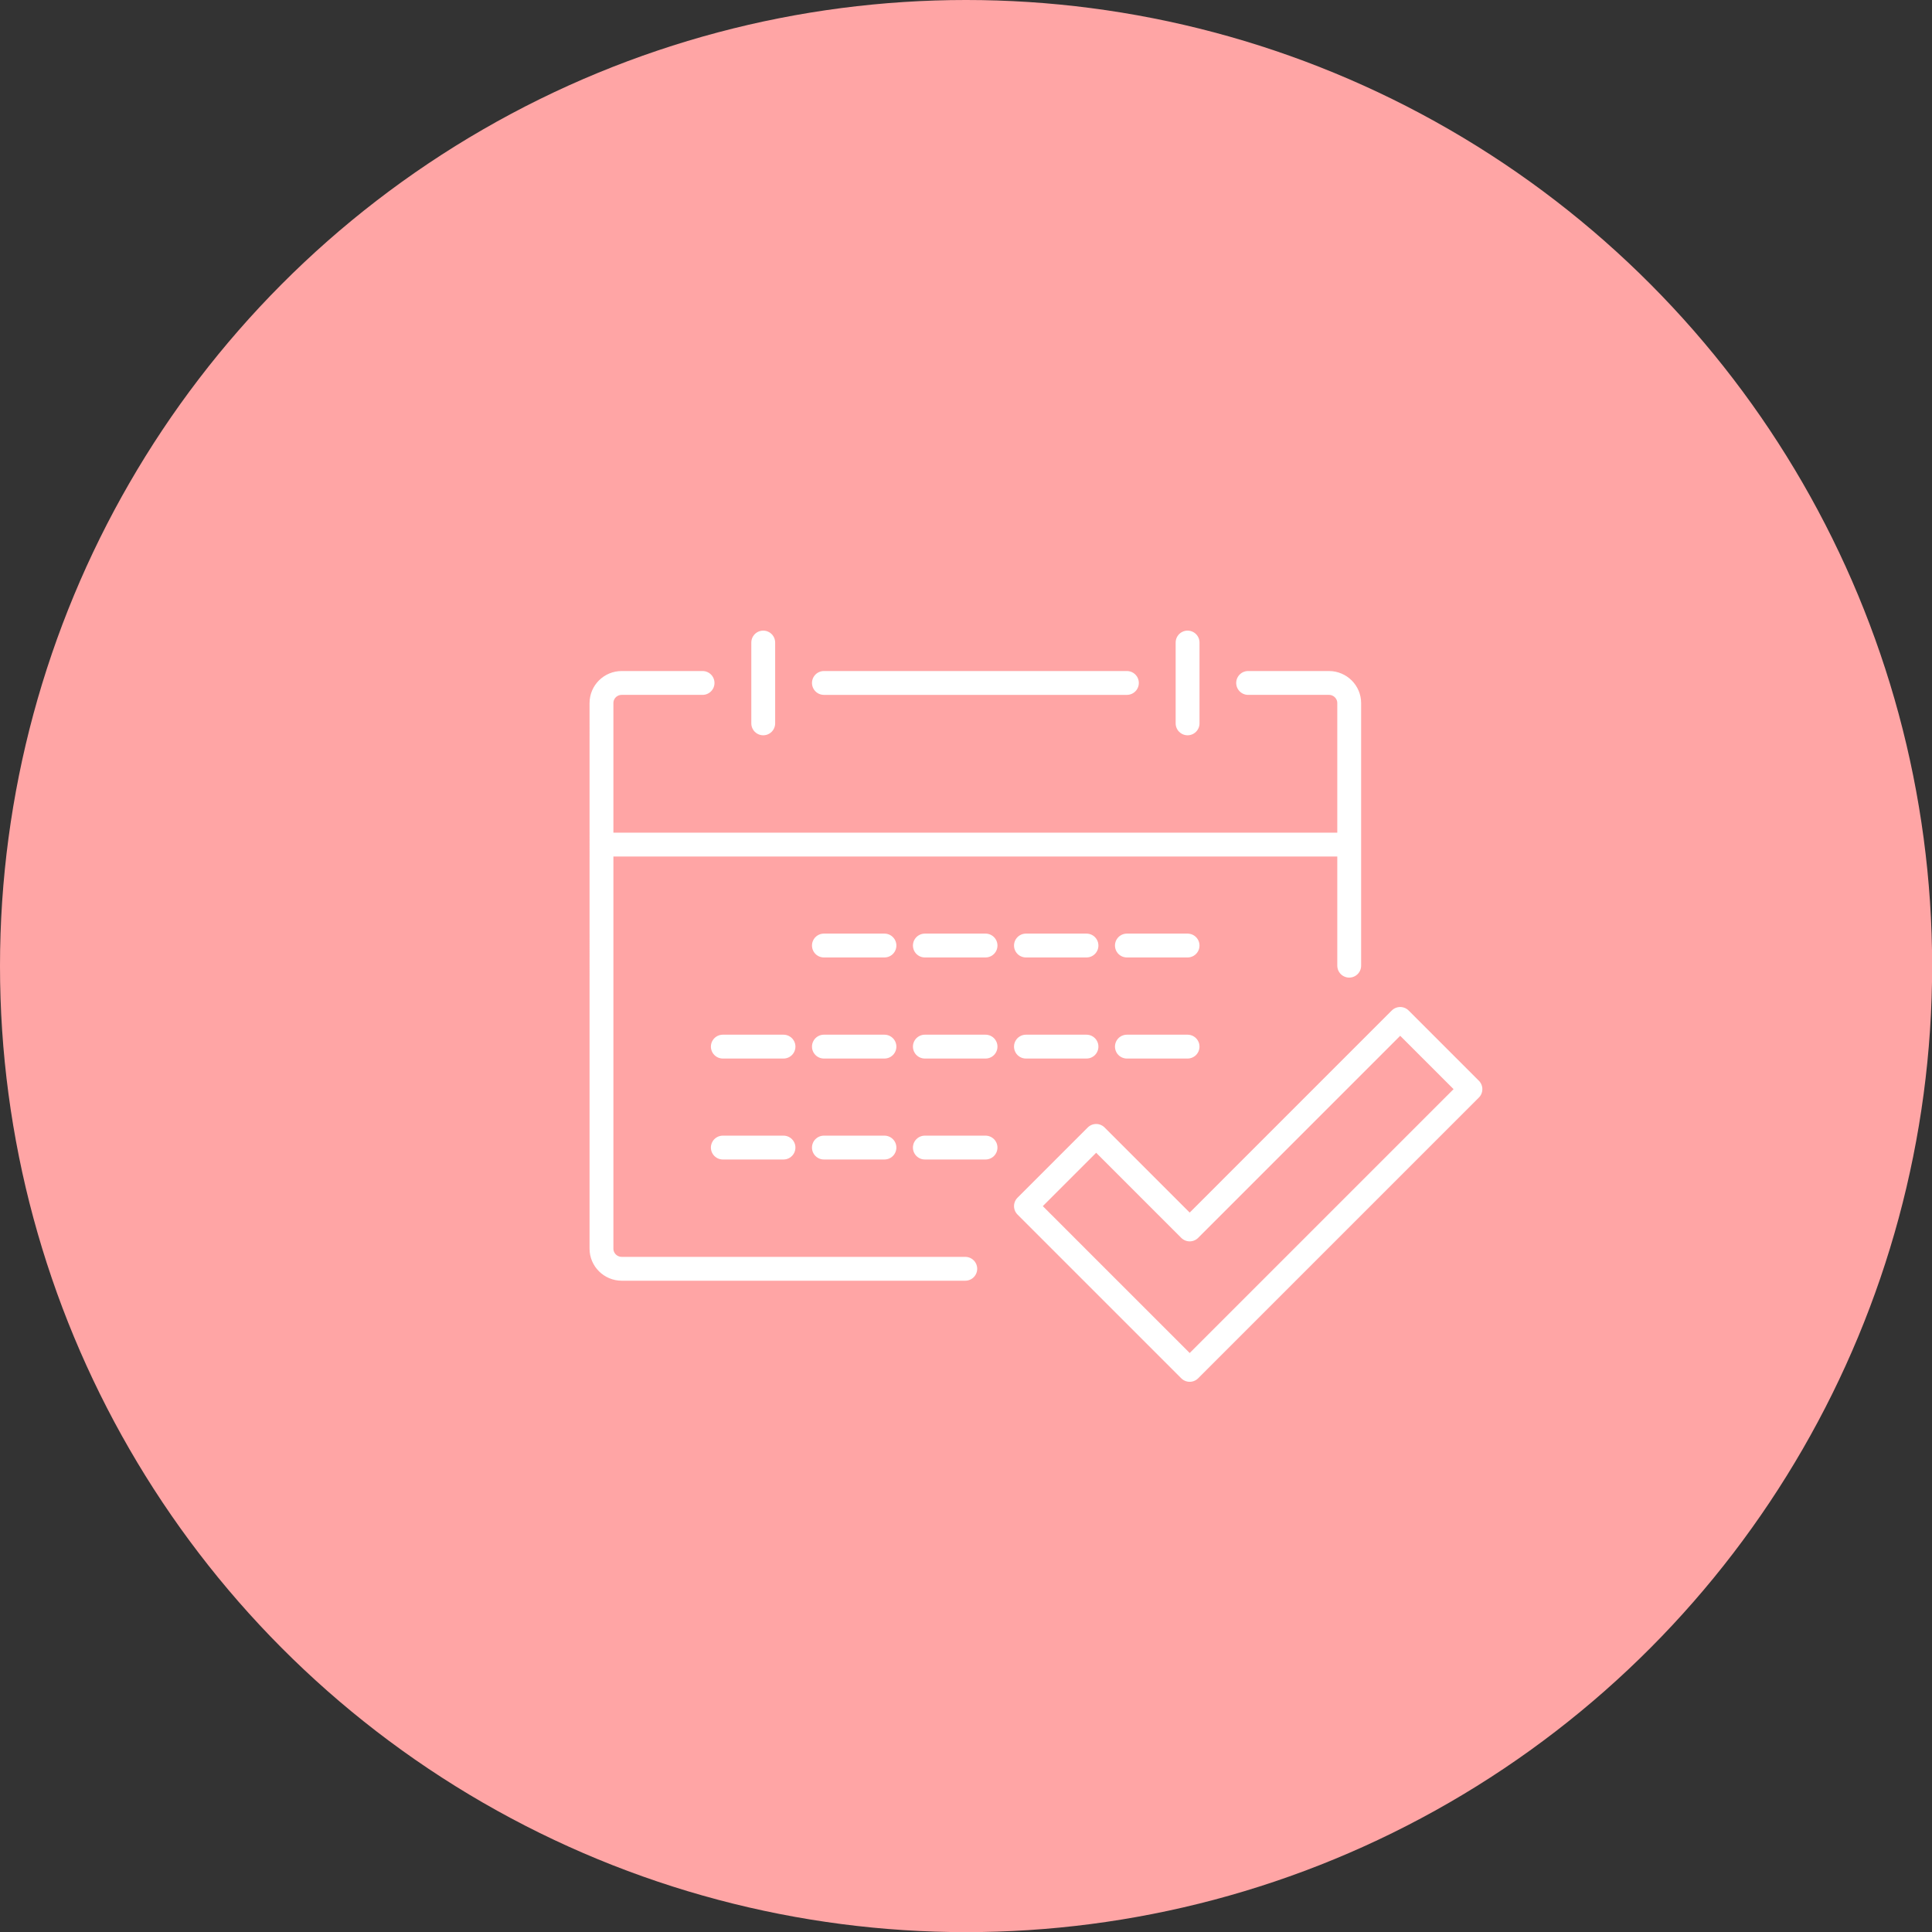 <svg id="_レイヤー_2" data-name="レイヤー 2" xmlns="http://www.w3.org/2000/svg" viewBox="0 0 145.83 145.83"><rect x="0" y="0" width="145.83" height="145.83" fill="#333333" stroke="none"/><g id="_レイヤー_3" data-name="レイヤー 3"><circle cx="72.92" cy="72.92" r="72.92" fill="#ffa5a5"/><path d="M94.21 51.55h6.1c.84 0 1.53.68 1.53 1.52v19.82M72.86 95.77H46.93c-.84 0-1.53-.68-1.53-1.52V53.07c0-.84.68-1.52 1.53-1.52h6.1m-7.62 12.2h56.43M89.64 48.5v6.1m-27.45-3.05h22.87M57.61 48.5v6.1m4.58 16.77h4.57m3.05 0h4.58m3.05 0h4.57m3.05 0h4.58M54.56 79h4.58m3.05 0h4.57m3.05 0h4.58m3.05 0h4.57m3.05 0h4.58m-35.08 7.62h4.58m3.05 0h4.57m3.05 0h4.58m36.6-4.41l-5.3-5.3L89.8 92.8l-7.06-7.06-5.3 5.3L89.8 103.4l21.19-21.19z" fill="none" stroke="#fff" stroke-linecap="round" stroke-linejoin="round" stroke-width="1.8"/></g></svg>